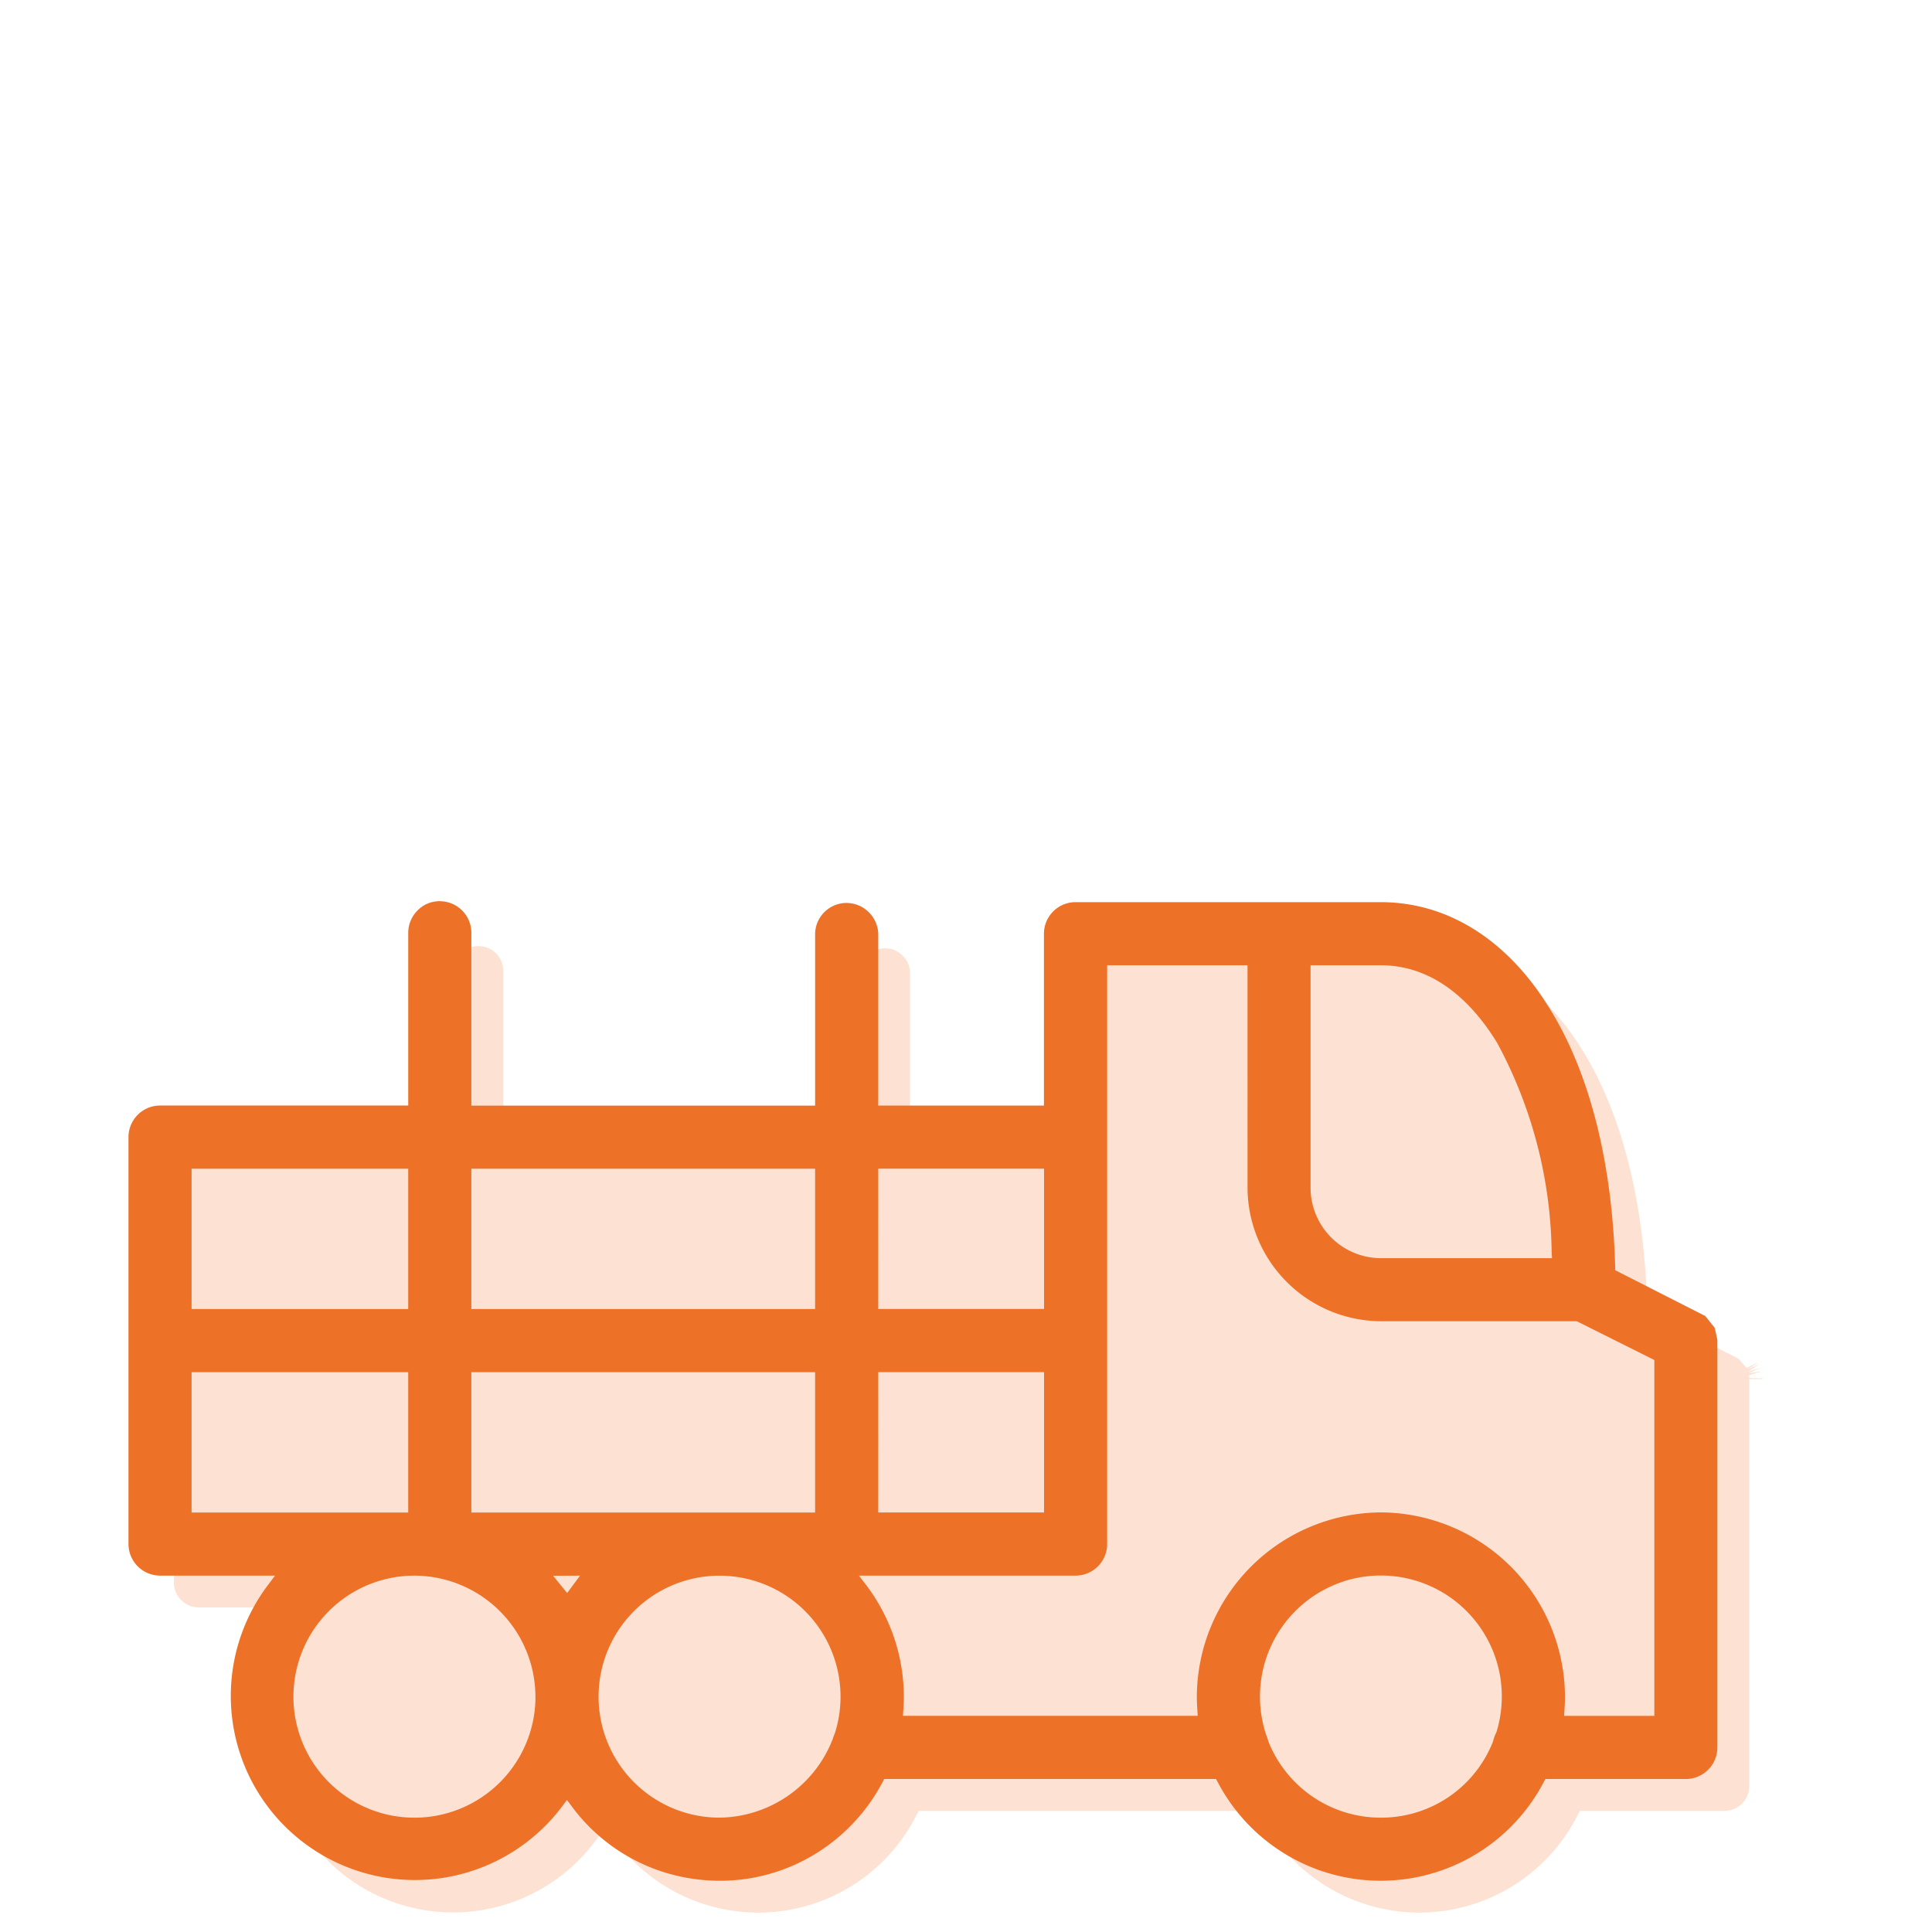 <?xml version="1.0" encoding="UTF-8"?> <svg xmlns="http://www.w3.org/2000/svg" width="100" height="100" viewBox="0 0 100 100"><g id="icon-truck" transform="translate(0.75 -1.25)"><rect id="Rectangle_42" data-name="Rectangle 42" width="100" height="100" transform="translate(-0.75 1.25)" fill="none"></rect><path id="Path_8237" data-name="Path 8237" d="M82.237,22.343l-.69-.018-.009-.052,0-.019-.01-.067.663-.224-.681.124.632-.3-.657.212.587-.4-.628.289.582-.383h0l-.624.3-.4-.456-.2-.121-4.537-2.262-.012-.415c-.148-5.254-1.272-9.761-3.25-13.032C70.883,1.985,67.848.042,64.468.042h-15.8a1.285,1.285,0,0,0-1.284,1.284v9.243h-9.28V1.325A1.306,1.306,0,0,0,36.8.083,1.281,1.281,0,0,0,35.541,1.34v9.228H17.046V1.325a1.284,1.284,0,1,0-2.566-.068v9.311H1.284A1.285,1.285,0,0,0,0,11.852V32.917A1.285,1.285,0,0,0,1.284,34.2H7.935l-.829,1.1A9.178,9.178,0,1,0,21.792,46.318l.554-.739.553.739A9.172,9.172,0,0,0,38.359,45.1l.194-.369h17.6l.194.369a9.175,9.175,0,0,0,16.233,0l.194-.369h7.485a1.285,1.285,0,0,0,1.284-1.283V22.387l.691-.012v-.013h0v-.017" transform="translate(8.25 50.249)" fill="#fde2d3"></path><path id="Path_8570" data-name="Path 8570" d="M82.105,22.083l-.491-.615L76.957,19.1l-.007-.2c-.147-5.313-1.288-9.879-3.3-13.2C71.466,2.051,68.328.047,64.817.047h-15.8a1.638,1.638,0,0,0-1.633,1.635v8.893H38.808V1.663A1.656,1.656,0,0,0,37.148.089h0A1.626,1.626,0,0,0,35.54,1.7v8.879H17.747V1.693A1.636,1.636,0,0,0,16.171,0,1.573,1.573,0,0,0,15,.44a1.645,1.645,0,0,0-.52,1.173v8.961H1.634A1.638,1.638,0,0,0,0,12.208V33.272a1.64,1.64,0,0,0,1.634,1.634H7.585l-.411.548A9.528,9.528,0,0,0,22.422,46.883l.274-.365.273.365A9.462,9.462,0,0,0,29.235,50.6a9.577,9.577,0,0,0,1.379.1A9.447,9.447,0,0,0,36.3,48.8a9.584,9.584,0,0,0,2.721-3.185l.095-.182H56.291l.1.182a9.523,9.523,0,0,0,16.85,0l.1-.182h7.274A1.636,1.636,0,0,0,82.241,43.8V22.764l0-.06ZM17.747,13.845H35.54v7.261H17.747ZM35.54,31.639H17.747V24.375H35.54Zm1.021,11.428a1.941,1.941,0,0,0-.1.275,6.371,6.371,0,0,1-5.878,4.091,6.262,6.262,0,1,1,5.979-4.366M3.266,24.375H14.479v7.264H3.266Zm17.8,16.8A6.264,6.264,0,1,1,14.8,34.907a6.281,6.281,0,0,1,6.264,6.264M3.266,13.845H14.479v7.261H3.266ZM23.373,34.907l-.668.9-.728-.894Zm13.515,8.287v0l-.016-.008.017.006m1.92-29.349h8.581v7.261H38.808Zm0,10.53h8.581v7.264H38.808ZM62.84,35.223a6.26,6.26,0,0,1,7.974,7.756l-.034.086a1.611,1.611,0,0,0-.134.362l-.024.081a6.214,6.214,0,0,1-5.8,3.926H64.8a6.254,6.254,0,0,1-5.806-3.962,2.16,2.16,0,0,0-.108-.327,6.269,6.269,0,0,1,3.958-7.922m1.981-3.589a9.578,9.578,0,0,0-9.527,9.529c0,.214.01.426.022.637l.024.363H40.086l.024-.364c.014-.208.023-.422.023-.636a9.594,9.594,0,0,0-1.913-5.72l-.411-.537H49.023a1.636,1.636,0,0,0,1.633-1.634V3.314h7.266V14.845a6.936,6.936,0,0,0,6.9,6.893H74.96l4.018,2.009,0,18.419H74.306l.025-.365c.014-.208.022-.422.022-.637a9.576,9.576,0,0,0-9.532-9.53M61.184,3.314h3.632c2.97,0,4.93,2.208,6.042,4.045a23.413,23.413,0,0,1,2.805,10.758l.019.358H64.818a3.651,3.651,0,0,1-3.634-3.631Zm9.956,39.8h0l-.025-.01.027.008Z" transform="translate(5.9 47.898)" fill="#ed7127"></path></g></svg> 
